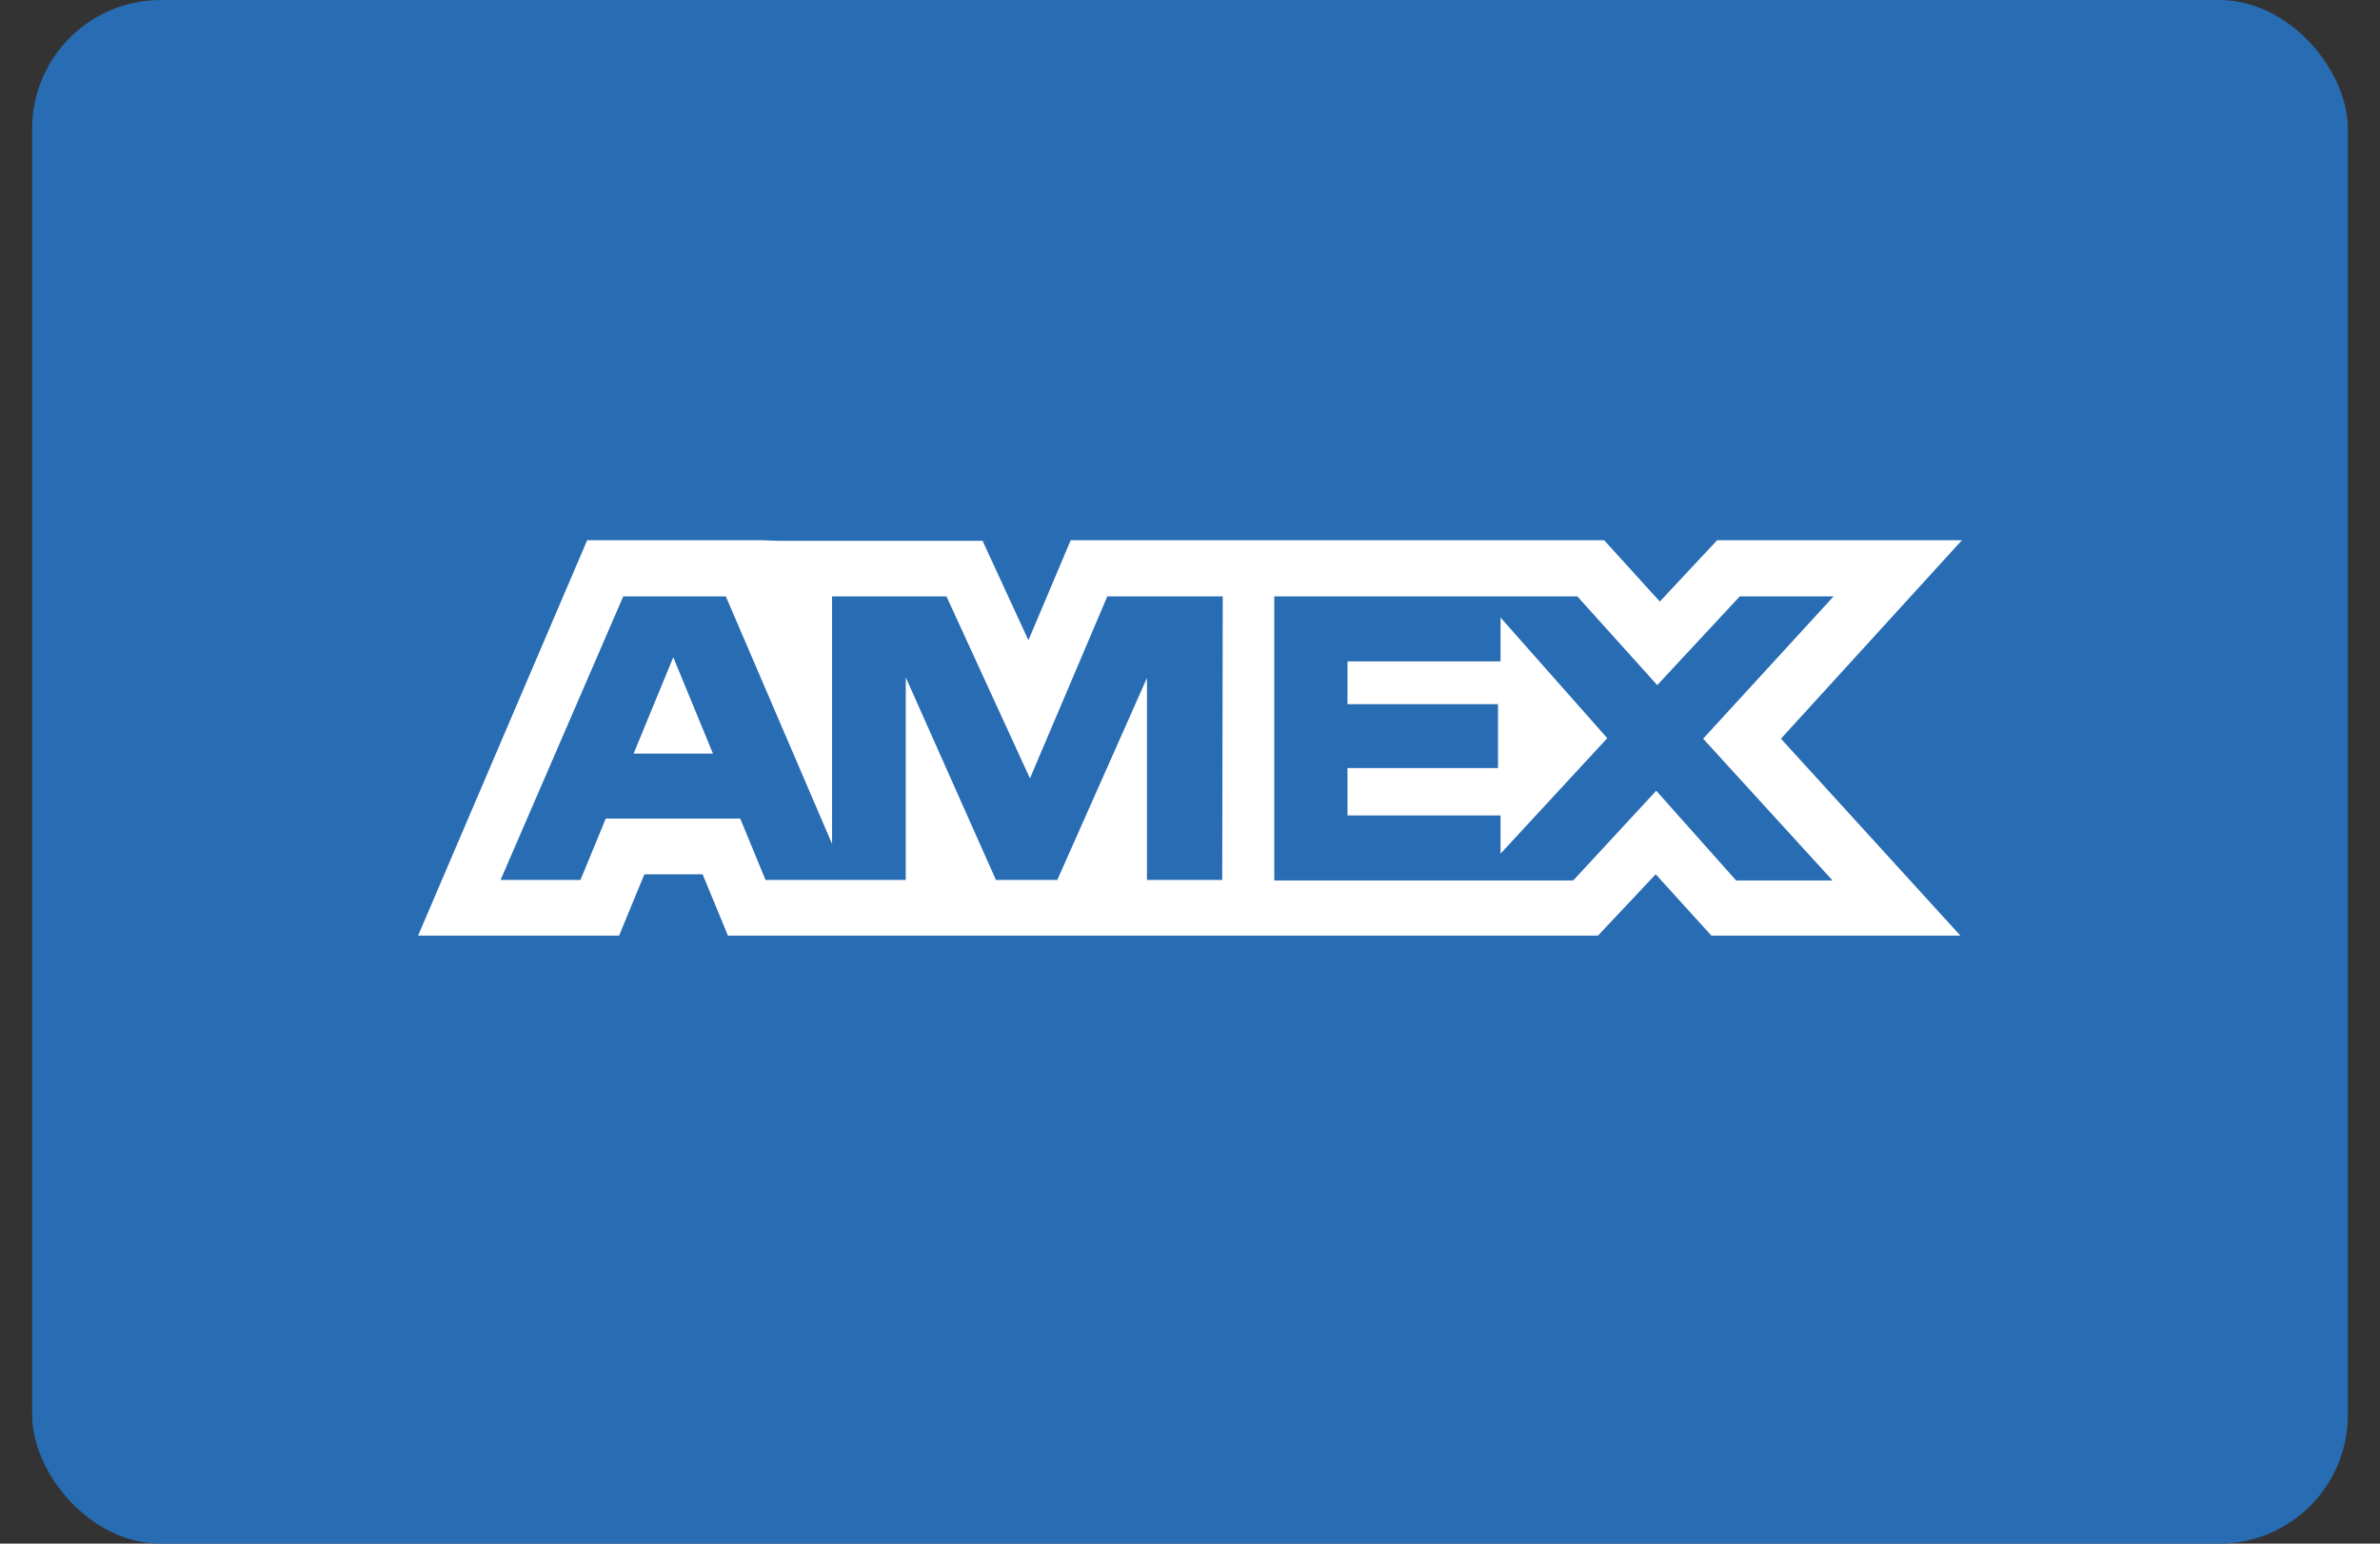 <svg width="37" height="24" viewBox="0 0 37 24" fill="none" xmlns="http://www.w3.org/2000/svg">
<rect x="0" y="0" width="37" height="24" fill="#333333" stroke="none"/>
<rect x="0.5" width="36" height="24" rx="2" fill="#286CB4"/>
<path d="M10.467 10.219L11.084 11.717H9.85L10.467 10.219ZM23.328 10.283H20.948V10.948H23.288V11.942H20.948V12.679H23.328V13.272L24.987 11.477L23.328 9.602V10.283ZM12.077 8.408H15.275L15.988 9.954L16.645 8.4H24.939L25.804 9.353L26.694 8.4H30.5L27.687 11.485L30.476 14.546H26.605L25.74 13.593L24.843 14.546H11.316L10.923 13.593H10.018L9.625 14.546H6.5L9.128 8.4H11.869L12.077 8.408ZM19.009 9.273H17.214L16.012 12.102L14.714 9.273H12.935V13.12L11.284 9.273H9.689L7.782 13.681H9.024L9.417 12.727H11.508L11.901 13.681H14.081V10.531L15.483 13.681H16.437L17.831 10.54V13.681H19.001L19.009 9.273ZM26.477 11.485L28.505 9.273H27.046L25.764 10.652L24.522 9.273H19.81V13.689H24.458L25.748 12.294L26.99 13.689H28.489L26.477 11.485Z" fill="white"/>
</svg>
